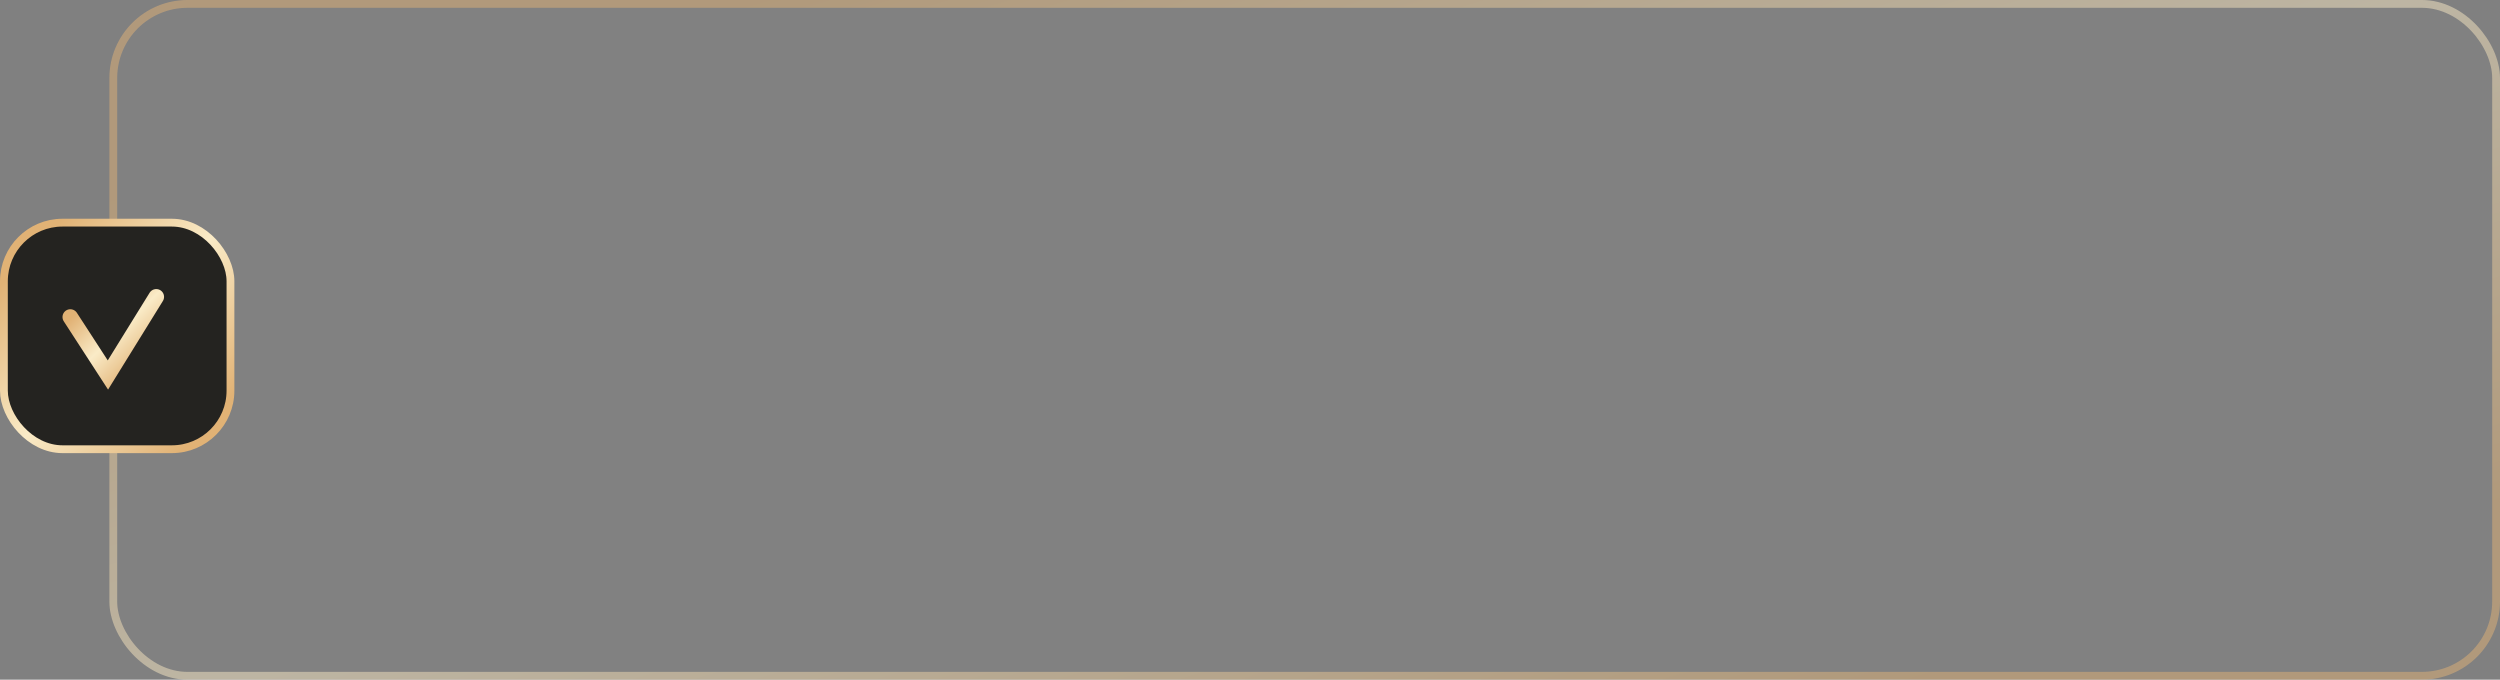 <?xml version="1.0" encoding="UTF-8"?> <svg xmlns="http://www.w3.org/2000/svg" width="320" height="87" viewBox="0 0 320 87" fill="none"><rect x="0" y="0" width="320" height="87" fill="#808080" stroke="none"/> <rect x="14" width="306" height="87" rx="10" fill="white" fill-opacity="0.01"></rect> <rect x="14.5" y="0.5" width="305" height="86" rx="9.5" stroke="url(#paint0_linear_434_11)" stroke-opacity="0.5"></rect> <rect x="0.5" y="28.5" width="29" height="29" rx="7.5" fill="#242320" stroke="url(#paint1_linear_434_11)"></rect> <path d="M9 40.581L13.812 48L20 38" stroke="url(#paint2_linear_434_11)" stroke-width="2" stroke-linecap="round"></path> <defs> <linearGradient id="paint0_linear_434_11" x1="157.82" y1="-19.191" x2="195.127" y2="103.037" gradientUnits="userSpaceOnUse"> <stop stop-color="#E1B275"></stop> <stop offset="0.495" stop-color="#FAEBC7"></stop> <stop offset="1" stop-color="#E1B275"></stop> </linearGradient> <linearGradient id="paint1_linear_434_11" x1="14.1" y1="21.382" x2="37.079" y2="42.787" gradientUnits="userSpaceOnUse"> <stop stop-color="#E1B275"></stop> <stop offset="0.495" stop-color="#FAEBC7"></stop> <stop offset="1" stop-color="#E1B275"></stop> </linearGradient> <linearGradient id="paint2_linear_434_11" x1="14.17" y1="35.794" x2="21.847" y2="43.66" gradientUnits="userSpaceOnUse"> <stop stop-color="#E1B275"></stop> <stop offset="0.495" stop-color="#FAEBC7"></stop> <stop offset="1" stop-color="#E1B275"></stop> </linearGradient> </defs> </svg> 